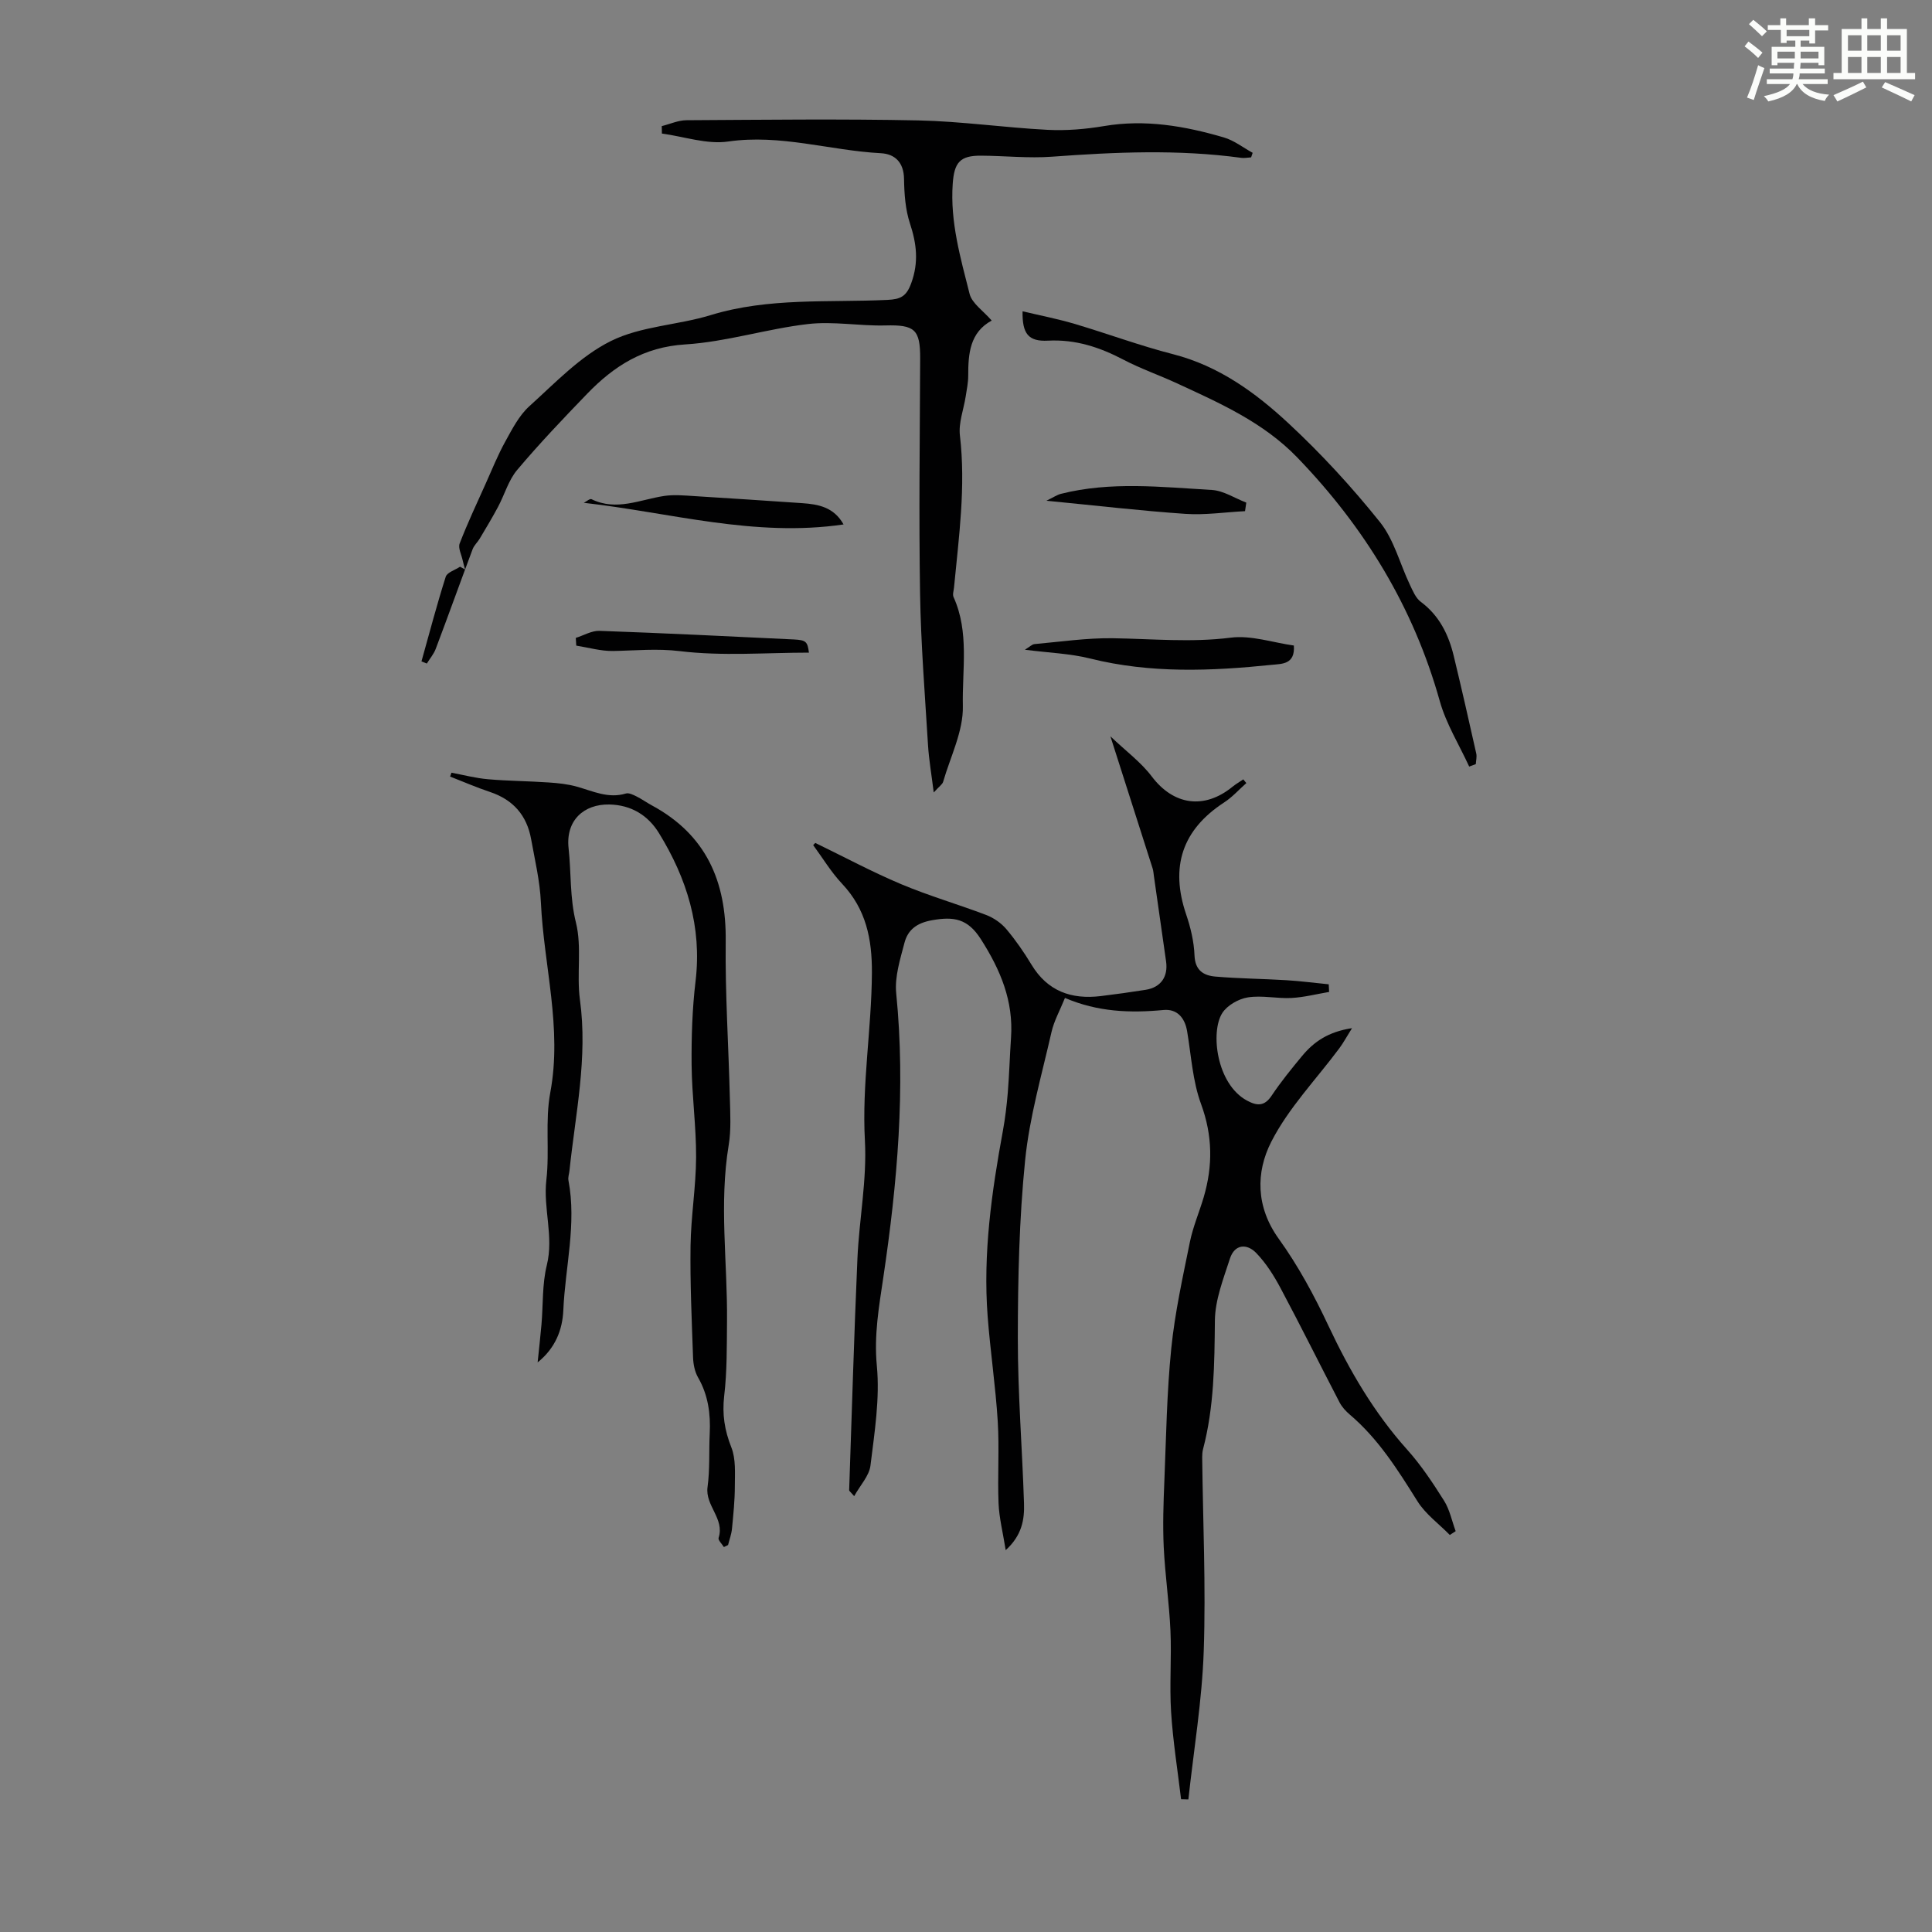 <svg enable-background="new 0 0 400 400" viewBox="0 0 400 400" xmlns="http://www.w3.org/2000/svg"><rect x="0" y="0" width="400" height="400" fill="#808080" stroke="none"/><path d="m361.2 9.6.8-1c.9.7 1.9 1.4 2.9 2.3l-.9 1.1c-1-1-2-1.8-2.8-2.4zm.5 10.6c.9-2.1 1.6-4.3 2.3-6.7.4.2.8.4 1.3.6-.7 2.1-1.5 4.3-2.2 6.6zm.4-15.2.9-.9c1 .8 2 1.6 2.8 2.4l-1 1c-.9-.9-1.8-1.7-2.7-2.5zm12.5-1.2h1.2v1.4h2.7v1.1h-2.7v2.7h-1.2v-.6h-1.8v1.3h4.9v3.8h-1.2v-.5h-3.7c0 .4-.1.9-.1 1.2h5.1v1h-5.2c0 .5-.1.9-.2 1.2h6v1h-5.2c1.1 1.3 2.9 2 5.5 2.2-.4.4-.7.8-.9 1.3-2.9-.5-4.8-1.6-5.7-3.5h-.1c-.8 1.7-2.7 2.9-5.9 3.6-.2-.4-.6-.8-.9-1.1 2.8-.6 4.6-1.4 5.4-2.5h-4.8v-1h5.3c.1-.3.2-.7.2-1.2h-4.9v-1h5c0-.4 0-.8.1-1.2h-3.5v.5h-1.2v-3.8h4.9v-1.3h-1.8v.5h-1.2v-2.7h-2.7v-1h2.6v-1.4h1.2v1.4h4.7v-1.4zm-6.6 8.3h3.6c0-.4 0-.9 0-1.4h-3.6zm1.9-4.6h4.7v-1.3h-4.7zm6.6 3.2h-3.7v1.4h3.7z" fill="#fbfcfa"/><path d="m385.3 3.8h1.3v2.2h2.8v-2.2h1.3v2.2h4.1v9.1h1.7v1.3h-16.9v-1.3h1.7v-9.1h4.1v-2.2zm.4 13.1.7 1.2c-1.8.9-3.8 1.9-6 2.9-.2-.4-.5-.8-.8-1.3 2.3-1 4.3-1.9 6.1-2.8zm-3.1-6.4h2.8v-3.2h-2.8zm0 4.6h2.8v-3.3h-2.8zm4-4.6h2.8v-3.2h-2.8zm0 4.6h2.8v-3.3h-2.8zm3.7 1.9c2.1.9 4.1 1.8 6.1 2.7l-.7 1.3c-2.2-1.1-4.2-2-6.1-2.9zm3.2-9.7h-2.8v3.2h2.8zm-2.8 7.8h2.8v-3.3h-2.8z" fill="#fbfcfa"/><g fill="#010102"><path d="m168.8 174.52c5.92 2.87 11.73 5.99 17.78 8.54 5.75 2.42 11.78 4.16 17.61 6.38 1.54.59 3.09 1.66 4.15 2.91 1.94 2.3 3.67 4.81 5.23 7.39 3.32 5.49 8.25 7.22 14.32 6.49 3.11-.38 6.21-.81 9.3-1.3 3.16-.5 4.69-2.72 4.23-5.91-.85-5.87-1.67-11.73-2.51-17.6-.08-.55-.11-1.12-.28-1.65-2.79-8.76-5.59-17.51-8.73-27.32 3.22 3.07 6.34 5.36 8.57 8.32 4.47 5.91 10.81 6.91 16.69 2.13.7-.57 1.5-1.03 2.25-1.54.21.26.42.51.63.77-1.52 1.34-2.89 2.9-4.57 3.99-8.74 5.68-11.22 13.36-7.9 23.17.93 2.73 1.63 5.65 1.74 8.52.12 3.12 1.9 4.17 4.33 4.38 4.88.42 9.8.45 14.69.75 2.93.18 5.84.56 8.77.85.03.53.05 1.05.08 1.58-2.6.44-5.19 1.11-7.8 1.25-3 .16-6.1-.59-9.03-.12-1.93.31-4.27 1.64-5.29 3.24-2.49 3.89-1.21 14.71 5.11 18.12 2.04 1.1 3.59 1.25 5.09-.99 1.92-2.88 4.12-5.58 6.33-8.25 2.41-2.9 5.37-5 10.33-5.75-1.14 1.82-1.79 3.04-2.6 4.13-4.78 6.44-10.54 12.37-14.13 19.42-3.19 6.27-3.21 13.44 1.57 20.07 4.02 5.58 7.35 11.76 10.28 18 4.36 9.27 9.42 17.96 16.29 25.63 2.9 3.23 5.33 6.91 7.65 10.59 1.17 1.86 1.62 4.19 2.4 6.3-.4.26-.81.53-1.21.79-2.27-2.32-5.04-4.32-6.72-7.01-4.05-6.47-8.07-12.88-13.96-17.89-.84-.71-1.65-1.59-2.15-2.55-4.09-7.86-8.03-15.81-12.2-23.63-1.38-2.6-3.01-5.18-5.03-7.28-1.96-2.04-4.49-1.87-5.47 1.15-1.35 4.19-3.07 8.53-3.11 12.82-.09 8.97-.15 17.87-2.45 26.61-.14.53-.18 1.11-.18 1.67.15 13.38.78 26.78.32 40.14-.35 10.26-2.07 20.48-3.18 30.72-.5-.01-1-.02-1.51-.04-.72-6.03-1.69-12.05-2.07-18.1-.35-5.57.12-11.2-.13-16.78-.26-5.77-1.11-11.51-1.39-17.28-.22-4.57-.06-9.17.13-13.75.37-9.15.51-18.34 1.43-27.44.75-7.39 2.37-14.7 3.85-22 .64-3.16 1.94-6.17 2.86-9.28 1.91-6.49 1.86-12.77-.55-19.32-1.74-4.73-2.03-10.01-2.88-15.06-.48-2.83-2.11-4.65-4.89-4.39-6.87.65-13.59.42-20.4-2.5-1.04 2.58-2.26 4.74-2.79 7.07-2 8.82-4.56 17.61-5.46 26.55-1.23 12.2-1.5 24.54-1.51 36.82-.01 11.39.91 22.78 1.28 34.18.11 3.34-.4 6.63-3.79 9.71-.58-3.65-1.35-6.65-1.48-9.68-.23-5.66.18-11.36-.17-17.01-.45-7.26-1.54-14.49-2.09-21.74-.98-12.93.82-25.66 3.15-38.34.48-2.62.8-5.28 1.02-7.94.31-3.78.41-7.58.67-11.37.53-7.62-2.18-14.05-6.24-20.41-2.73-4.29-5.63-4.72-10.09-3.93-3.15.55-5.02 1.96-5.73 4.68-.89 3.41-2.05 7.04-1.71 10.44 1.97 19.77.23 39.31-2.67 58.85-.89 6.01-1.95 11.95-1.34 18.27.65 6.79-.48 13.81-1.32 20.67-.26 2.12-2.1 4.04-3.37 6.33-.8-.92-1.05-1.08-1.04-1.23.55-15.98 1.01-31.96 1.71-47.93.36-8.16 1.99-16.34 1.55-24.43-.64-11.68 1.38-23.14 1.45-34.74.04-7.01-1.21-13.19-6.17-18.45-2.27-2.41-4.01-5.32-5.99-8.01.15-.17.3-.31.44-.45z"/><path d="m87.26 136.94c1.64-5.85 3.18-11.73 5.02-17.52.29-.92 1.95-1.4 2.97-2.09.35.19.7.38 1.04.58-.17-.64-.36-1.27-.5-1.91-.25-1.17-.98-2.54-.62-3.48 1.62-4.2 3.54-8.28 5.39-12.4 1.32-2.94 2.52-5.94 4.08-8.75 1.42-2.57 2.84-5.36 4.96-7.27 5.35-4.83 10.54-10.34 16.85-13.48 6.24-3.11 13.87-3.29 20.69-5.38 12.02-3.68 24.38-2.57 36.61-3.15 2.7-.13 3.91-.71 4.91-3.46 1.58-4.33 1.12-8.16-.26-12.36-.96-2.9-1.18-6.14-1.23-9.23-.05-3.42-1.89-5.17-4.81-5.32-10.54-.56-20.78-3.99-31.6-2.42-4.4.64-9.13-1.03-13.72-1.65-.01-.51-.02-1.02-.03-1.54 1.7-.42 3.41-1.21 5.11-1.22 16.01-.09 32.03-.29 48.03.04 8.92.19 17.81 1.49 26.73 1.95 3.88.2 7.86-.13 11.7-.78 8.53-1.44 16.73-.01 24.82 2.36 2.11.62 3.97 2.09 5.95 3.18-.11.31-.22.63-.32.94-.68.04-1.37.19-2.04.1-13.04-1.78-26.08-1.2-39.15-.24-4.87.36-9.81-.18-14.72-.21-4.38-.03-5.56 1.41-5.87 5.83-.55 7.87 1.61 15.32 3.49 22.77.5 1.99 2.84 3.52 4.58 5.54-4.51 2.44-4.87 6.83-4.86 11.41 0 1.43-.3 2.86-.52 4.28-.42 2.71-1.51 5.48-1.2 8.1 1.24 10.58-.22 21-1.22 31.46-.06.67-.34 1.45-.1 1.99 3.3 7.27 1.76 15.07 1.93 22.55.12 5.2-2.57 10.47-4.08 15.69-.16.56-.83.97-1.95 2.22-.47-3.77-.99-6.74-1.18-9.74-.64-10.47-1.48-20.95-1.65-31.43-.26-16.21-.05-32.43.02-48.65.03-6.06-1.13-7.03-7.2-6.87-5.34.14-10.77-.9-16.03-.29-8.53.99-16.9 3.69-25.43 4.22-8.58.53-14.75 4.48-20.29 10.22-4.95 5.13-9.89 10.31-14.48 15.76-1.81 2.14-2.61 5.12-3.97 7.66-1.19 2.23-2.5 4.4-3.79 6.57-.45.75-1.17 1.39-1.47 2.19-2.57 6.86-5.04 13.76-7.63 20.61-.41 1.1-1.23 2.04-1.85 3.06-.34-.15-.72-.3-1.11-.44z"/><path d="m149.87 320.3c-.39-.65-1.25-1.44-1.09-1.91 1.29-3.97-2.82-6.65-2.29-10.52.5-3.64.27-7.37.45-11.06.2-4.1-.32-7.98-2.42-11.63-.68-1.19-.98-2.73-1.03-4.13-.27-7.72-.63-15.44-.52-23.16.09-6.09 1.12-12.18 1.15-18.27.03-6.37-.87-12.74-.93-19.11-.05-5.79.13-11.63.82-17.38 1.34-11.23-1.81-21.26-7.57-30.63-2.27-3.7-5.75-5.85-10.3-5.94-5.27-.09-9.05 3.3-8.42 9.06.56 5.1.23 10.22 1.52 15.38 1.27 5.08.11 10.72.83 16 1.65 11.99-.94 23.63-2.17 35.39-.07.67-.33 1.36-.21 1.99 1.72 9.04-.67 17.93-1.06 26.89-.18 4.03-1.62 7.82-5.32 10.8.27-2.63.57-5.26.8-7.89.35-4.08.13-8.3 1.1-12.23 1.48-5.98-.78-11.74-.09-17.67.69-5.98-.29-12.21.81-18.08 2.5-13.36-1.33-26.21-1.94-39.3-.21-4.54-1.24-8.77-2.02-13.13-.89-4.97-3.72-8.2-8.54-9.81-2.79-.93-5.5-2.11-8.24-3.18.09-.27.19-.54.28-.8 2.51.47 5.01 1.13 7.54 1.35 4.18.37 8.39.38 12.58.67 1.97.13 3.99.34 5.88.88 3.32.93 6.48 2.5 10.1 1.41.62-.19 1.5.25 2.17.58 1.1.54 2.1 1.27 3.19 1.86 11.24 6.06 15.47 15.72 15.32 28.16-.13 10.83.6 21.67.86 32.51.08 3.22.28 6.52-.24 9.67-2.02 12.17-.23 24.34-.35 36.51-.05 5.13.02 10.3-.58 15.39-.45 3.82.07 7.15 1.48 10.7.95 2.4.73 5.33.72 8.03 0 2.93-.31 5.87-.59 8.8-.11 1.14-.53 2.25-.81 3.38-.28.13-.58.28-.87.42z"/><path d="m304.18 158.71c-2.07-4.51-4.77-8.84-6.09-13.56-5.44-19.42-15.55-35.97-29.48-50.41-7.03-7.29-16.02-11.26-24.94-15.38-3.65-1.69-7.48-3.01-11.03-4.87-4.95-2.6-9.96-4.26-15.68-3.96-4.06.21-5.33-1.44-5.25-6.08 3.66.87 7.24 1.56 10.72 2.59 6.85 2.03 13.56 4.53 20.47 6.3 9.45 2.43 17.04 7.95 23.9 14.33 6.78 6.3 13.11 13.19 18.9 20.42 2.91 3.63 4.12 8.6 6.18 12.93.61 1.28 1.22 2.8 2.29 3.59 3.82 2.85 5.74 6.76 6.81 11.19 1.62 6.71 3.15 13.45 4.66 20.19.16.7-.05 1.47-.09 2.21-.48.18-.92.35-1.37.51z"/><path d="m212.19 134.52c.98-.59 1.47-1.12 2-1.17 5.4-.48 10.82-1.29 16.22-1.21 8.14.12 16.2.92 24.4-.12 4.24-.54 8.75 1.03 13.07 1.63.29 3.94-2.49 3.78-4.5 3.99-12.6 1.3-25.17 1.82-37.67-1.3-4.15-1.04-8.53-1.18-13.52-1.82z"/><path d="m174.65 108.58c-18.42 2.71-35.84-2.46-53.78-4.48.54-.27 1.26-.91 1.59-.75 5.17 2.53 10.06.08 15.06-.67 2.02-.3 4.14-.1 6.21.03 7.44.45 14.88.96 22.32 1.46 3.38.23 6.6.82 8.6 4.41z"/><path d="m119.21 132.07c1.64-.51 3.3-1.52 4.92-1.46 13.41.48 26.81 1.13 40.21 1.78 2.59.13 2.84.48 3.14 2.73-8.88 0-17.91.76-26.72-.31-4.76-.58-9.22-.11-13.83-.03-2.53.04-5.08-.71-7.62-1.11-.03-.54-.07-1.07-.1-1.6z"/><path d="m216.65 103.67c1.49-.72 2.2-1.22 2.98-1.42 10.35-2.62 20.84-1.41 31.26-.81 2.42.14 4.76 1.71 7.14 2.62-.09.59-.17 1.18-.26 1.77-4.12.21-8.26.84-12.35.56-9.2-.63-18.37-1.71-28.77-2.72z"/></g></svg>
